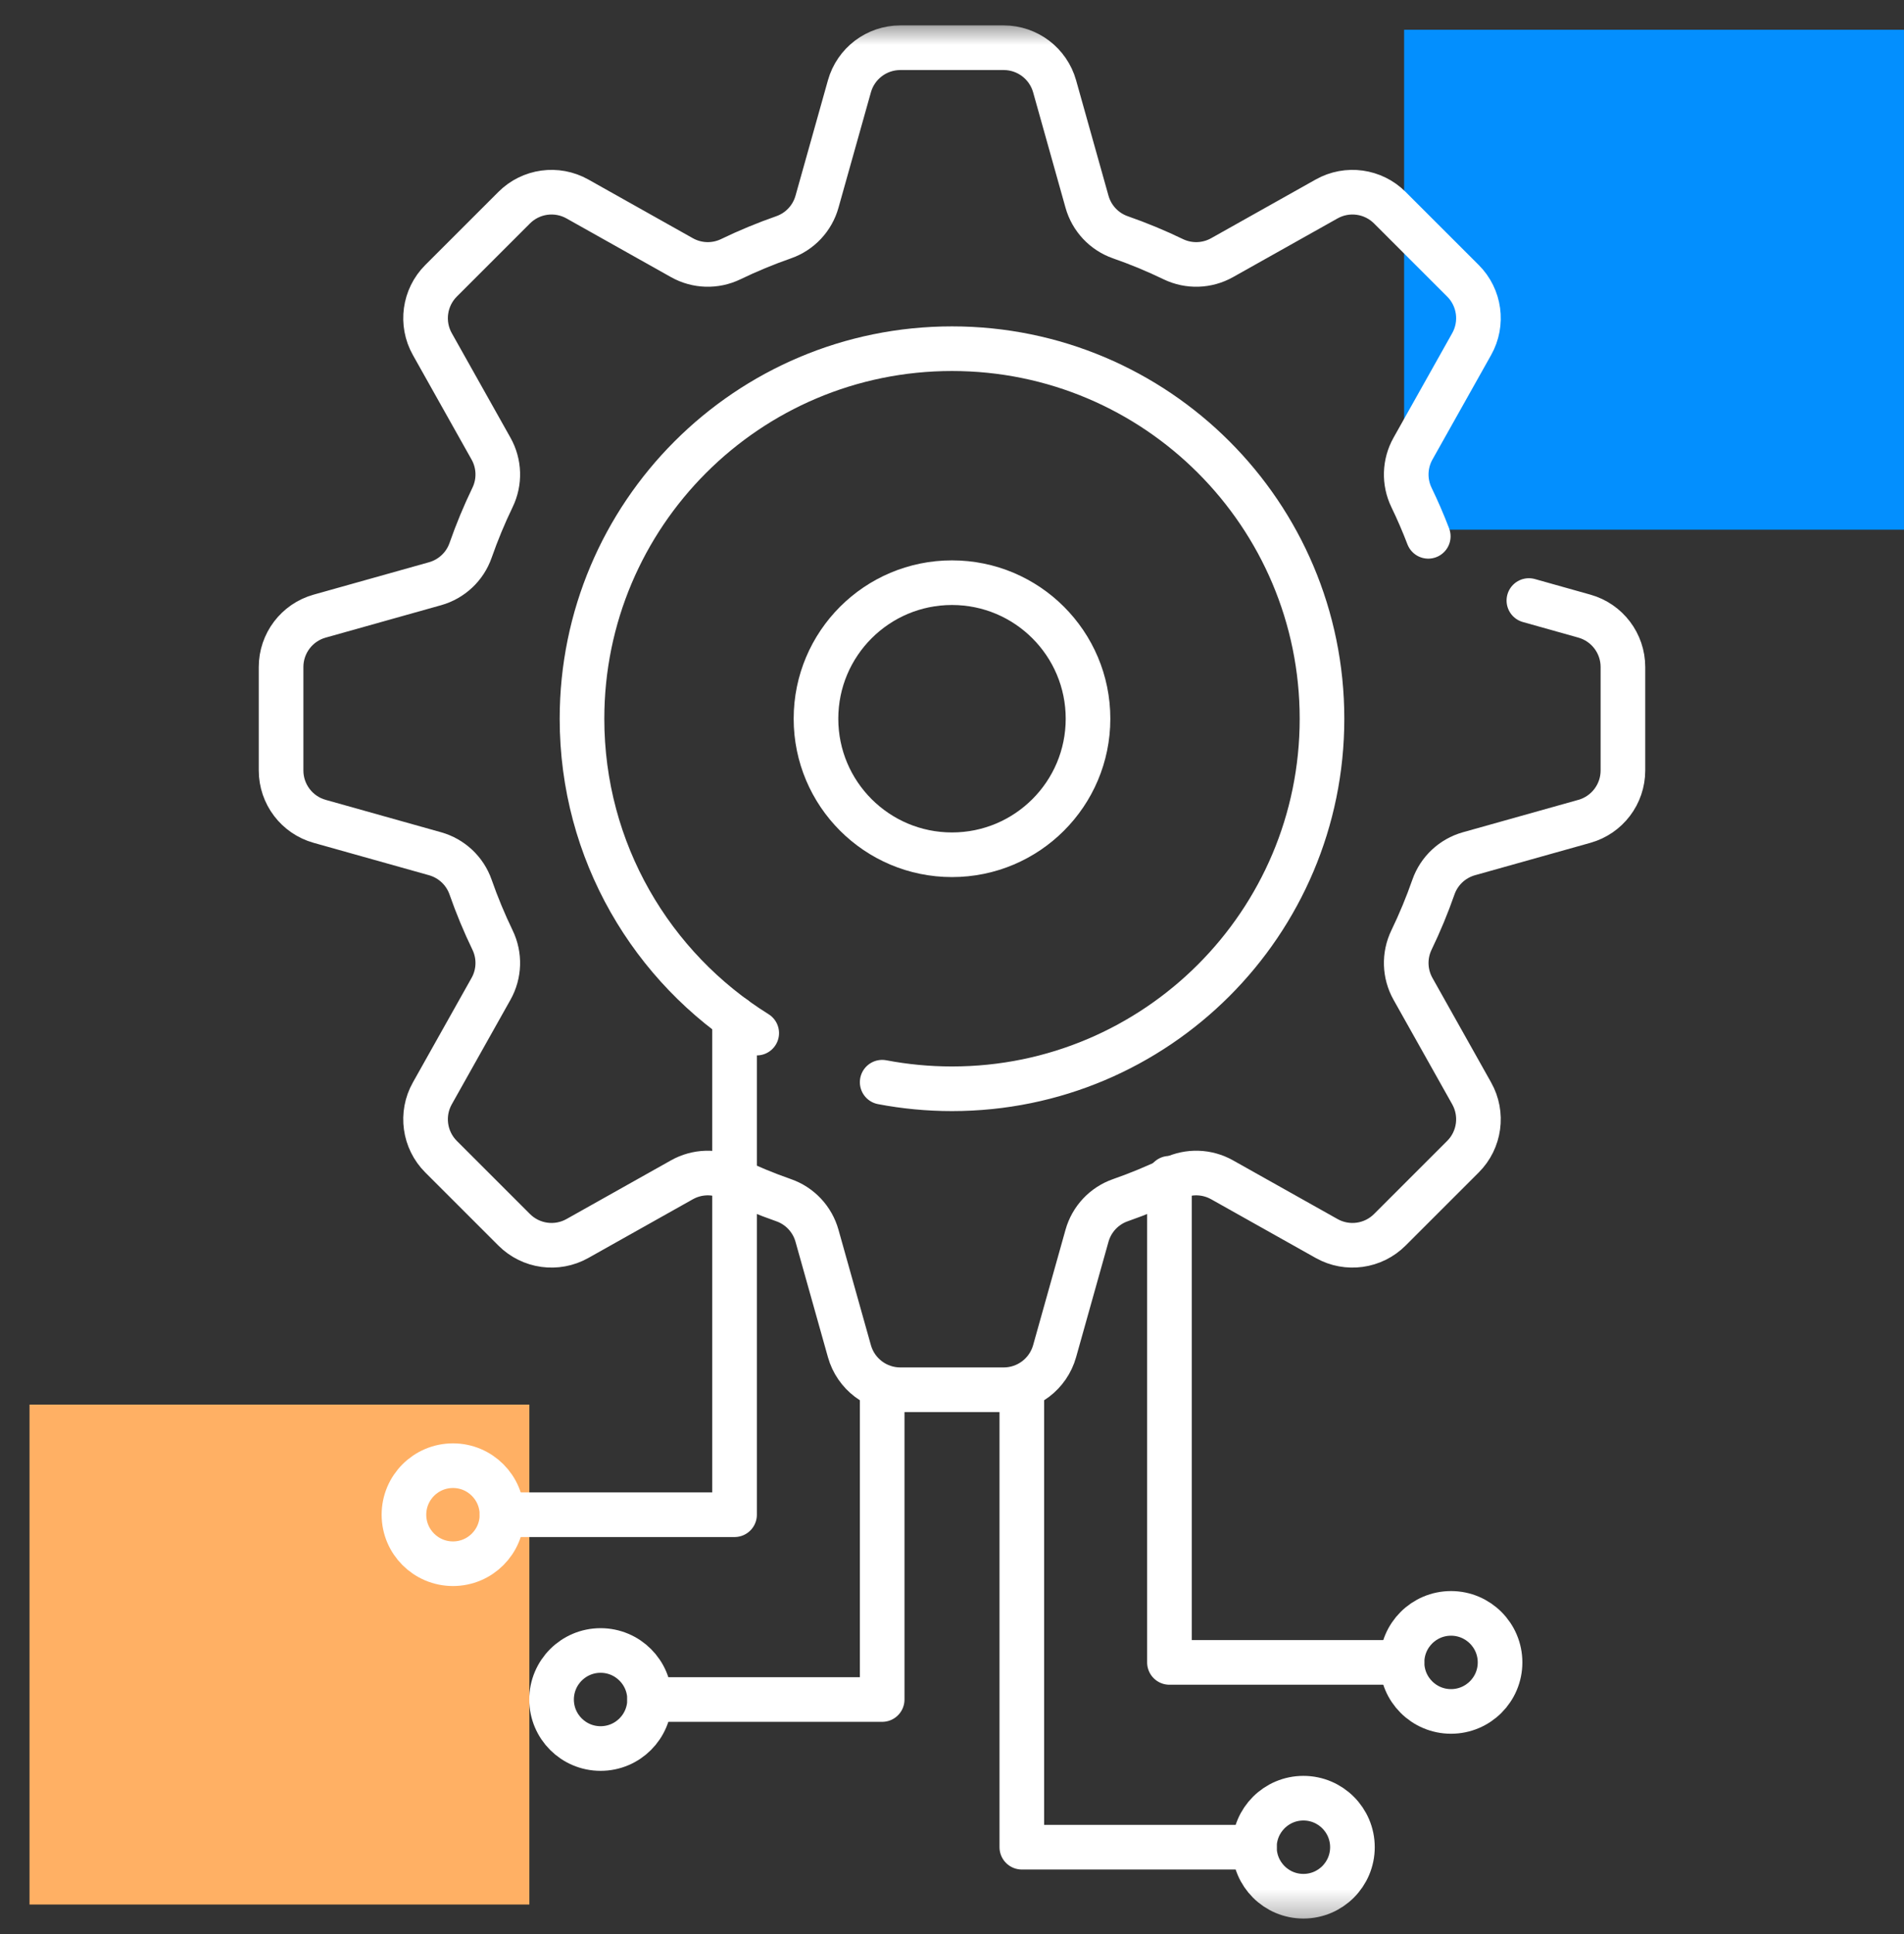 <svg width="64" height="65" viewBox="0 0 64 65" fill="none" xmlns="http://www.w3.org/2000/svg">
<rect x="0" y="0" width="64" height="65" fill="#333333" stroke="none"/>
<rect x="47.197" y="1" width="16.802" height="16.802" fill="#038FFE"/>
<rect x="0.992" y="47.206" width="16.802" height="16.802" fill="#FFB064"/>
<mask id="mask0_0_302" style="mask-type:luminance" maskUnits="userSpaceOnUse" x="0" y="0" width="64" height="65">
<path d="M0 0.667H64V64.666H0V0.667Z" fill="white"/>
</mask>
<g mask="url(#mask0_0_302)">
<path d="M25.436 34.721C21.91 32.526 19.563 28.615 19.563 24.156C19.563 17.287 25.131 11.719 32 11.719C38.868 11.719 44.437 17.287 44.437 24.156C44.437 31.024 38.868 36.592 32 36.592C31.198 36.592 30.413 36.516 29.653 36.371" stroke="white" stroke-width="1.5" stroke-miterlimit="10" stroke-linecap="round" stroke-linejoin="round"/>
<path d="M36.572 24.155C36.572 26.68 34.525 28.727 32 28.727C29.475 28.727 27.428 26.68 27.428 24.155C27.428 21.63 29.475 19.583 32 19.583C34.525 19.583 36.572 21.63 36.572 24.155Z" stroke="white" stroke-width="1.5" stroke-miterlimit="10" stroke-linecap="round" stroke-linejoin="round"/>
<path d="M48.009 18.025C47.839 17.58 47.65 17.143 47.444 16.717C47.192 16.195 47.212 15.583 47.495 15.078L49.468 11.564C49.858 10.87 49.739 10.001 49.176 9.438L46.717 6.98C46.154 6.417 45.286 6.297 44.592 6.687L41.078 8.66C40.572 8.944 39.961 8.963 39.439 8.712C38.862 8.433 38.268 8.187 37.658 7.974C37.112 7.783 36.694 7.336 36.538 6.779L35.449 2.9C35.233 2.134 34.535 1.604 33.738 1.604H30.262C29.466 1.604 28.767 2.134 28.552 2.9L27.462 6.779C27.306 7.336 26.888 7.783 26.342 7.974C25.732 8.187 25.138 8.433 24.561 8.712C24.039 8.963 23.428 8.944 22.922 8.66L19.409 6.687C18.714 6.297 17.846 6.417 17.283 6.98L14.824 9.438C14.262 10.001 14.142 10.87 14.532 11.564L16.505 15.078C16.789 15.583 16.808 16.195 16.556 16.717C16.278 17.293 16.031 17.887 15.818 18.497C15.627 19.043 15.181 19.461 14.624 19.618L10.745 20.707C9.978 20.922 9.448 21.621 9.448 22.417V25.894C9.448 26.69 9.978 27.389 10.745 27.604L14.624 28.693C15.181 28.85 15.627 29.268 15.818 29.814C16.031 30.424 16.278 31.018 16.556 31.594C16.808 32.116 16.789 32.728 16.505 33.233L14.532 36.747C14.142 37.441 14.262 38.31 14.824 38.873L17.283 41.331C17.846 41.894 18.714 42.014 19.409 41.624L22.922 39.651C23.428 39.367 24.039 39.348 24.561 39.599C25.138 39.877 25.732 40.124 26.342 40.337C26.888 40.528 27.306 40.975 27.462 41.532L28.552 45.411C28.767 46.177 29.466 46.707 30.262 46.707H33.738C34.535 46.707 35.233 46.177 35.449 45.411L36.538 41.532C36.694 40.975 37.112 40.528 37.658 40.337C38.268 40.124 38.862 39.877 39.439 39.599C39.961 39.348 40.572 39.367 41.078 39.651L44.592 41.624C45.286 42.014 46.154 41.894 46.717 41.331L49.176 38.873C49.739 38.31 49.858 37.441 49.468 36.747L47.495 33.233C47.212 32.728 47.192 32.116 47.444 31.594C47.722 31.018 47.969 30.424 48.182 29.814C48.373 29.268 48.819 28.85 49.376 28.693L53.256 27.604C54.022 27.389 54.552 26.69 54.552 25.894V22.417C54.552 21.621 54.022 20.922 53.256 20.707L51.391 20.183" stroke="white" stroke-width="1.5" stroke-miterlimit="10" stroke-linecap="round" stroke-linejoin="round"/>
<path d="M34.347 46.707V62.081H42.165" stroke="white" stroke-width="1.5" stroke-miterlimit="10" stroke-linecap="round" stroke-linejoin="round"/>
<path d="M45.46 62.081C45.46 62.991 44.722 63.729 43.812 63.729C42.902 63.729 42.165 62.991 42.165 62.081C42.165 61.172 42.902 60.434 43.812 60.434C44.722 60.434 45.46 61.172 45.46 62.081Z" stroke="white" stroke-width="1.5" stroke-miterlimit="10" stroke-linecap="round" stroke-linejoin="round"/>
<path d="M39.309 39.599V55.871H47.127" stroke="white" stroke-width="1.5" stroke-miterlimit="10" stroke-linecap="round" stroke-linejoin="round"/>
<path d="M50.422 55.871C50.422 56.78 49.684 57.518 48.774 57.518C47.864 57.518 47.127 56.78 47.127 55.871C47.127 54.961 47.864 54.223 48.774 54.223C49.684 54.223 50.422 54.961 50.422 55.871Z" stroke="white" stroke-width="1.5" stroke-miterlimit="10" stroke-linecap="round" stroke-linejoin="round"/>
<path d="M29.653 46.707V57.118H21.835" stroke="white" stroke-width="1.5" stroke-miterlimit="10" stroke-linecap="round" stroke-linejoin="round"/>
<path d="M18.54 57.118C18.54 58.028 19.278 58.765 20.188 58.765C21.098 58.765 21.835 58.028 21.835 57.118C21.835 56.208 21.098 55.47 20.188 55.47C19.278 55.47 18.54 56.208 18.54 57.118Z" stroke="white" stroke-width="1.5" stroke-miterlimit="10" stroke-linecap="round" stroke-linejoin="round"/>
<path d="M24.691 34.218V50.907H16.873" stroke="white" stroke-width="1.5" stroke-miterlimit="10" stroke-linecap="round" stroke-linejoin="round"/>
<path d="M13.578 50.907C13.578 51.817 14.316 52.554 15.226 52.554C16.136 52.554 16.873 51.817 16.873 50.907C16.873 49.997 16.136 49.259 15.226 49.259C14.316 49.259 13.578 49.997 13.578 50.907Z" stroke="white" stroke-width="1.5" stroke-miterlimit="10" stroke-linecap="round" stroke-linejoin="round"/>
</g>
</svg>
